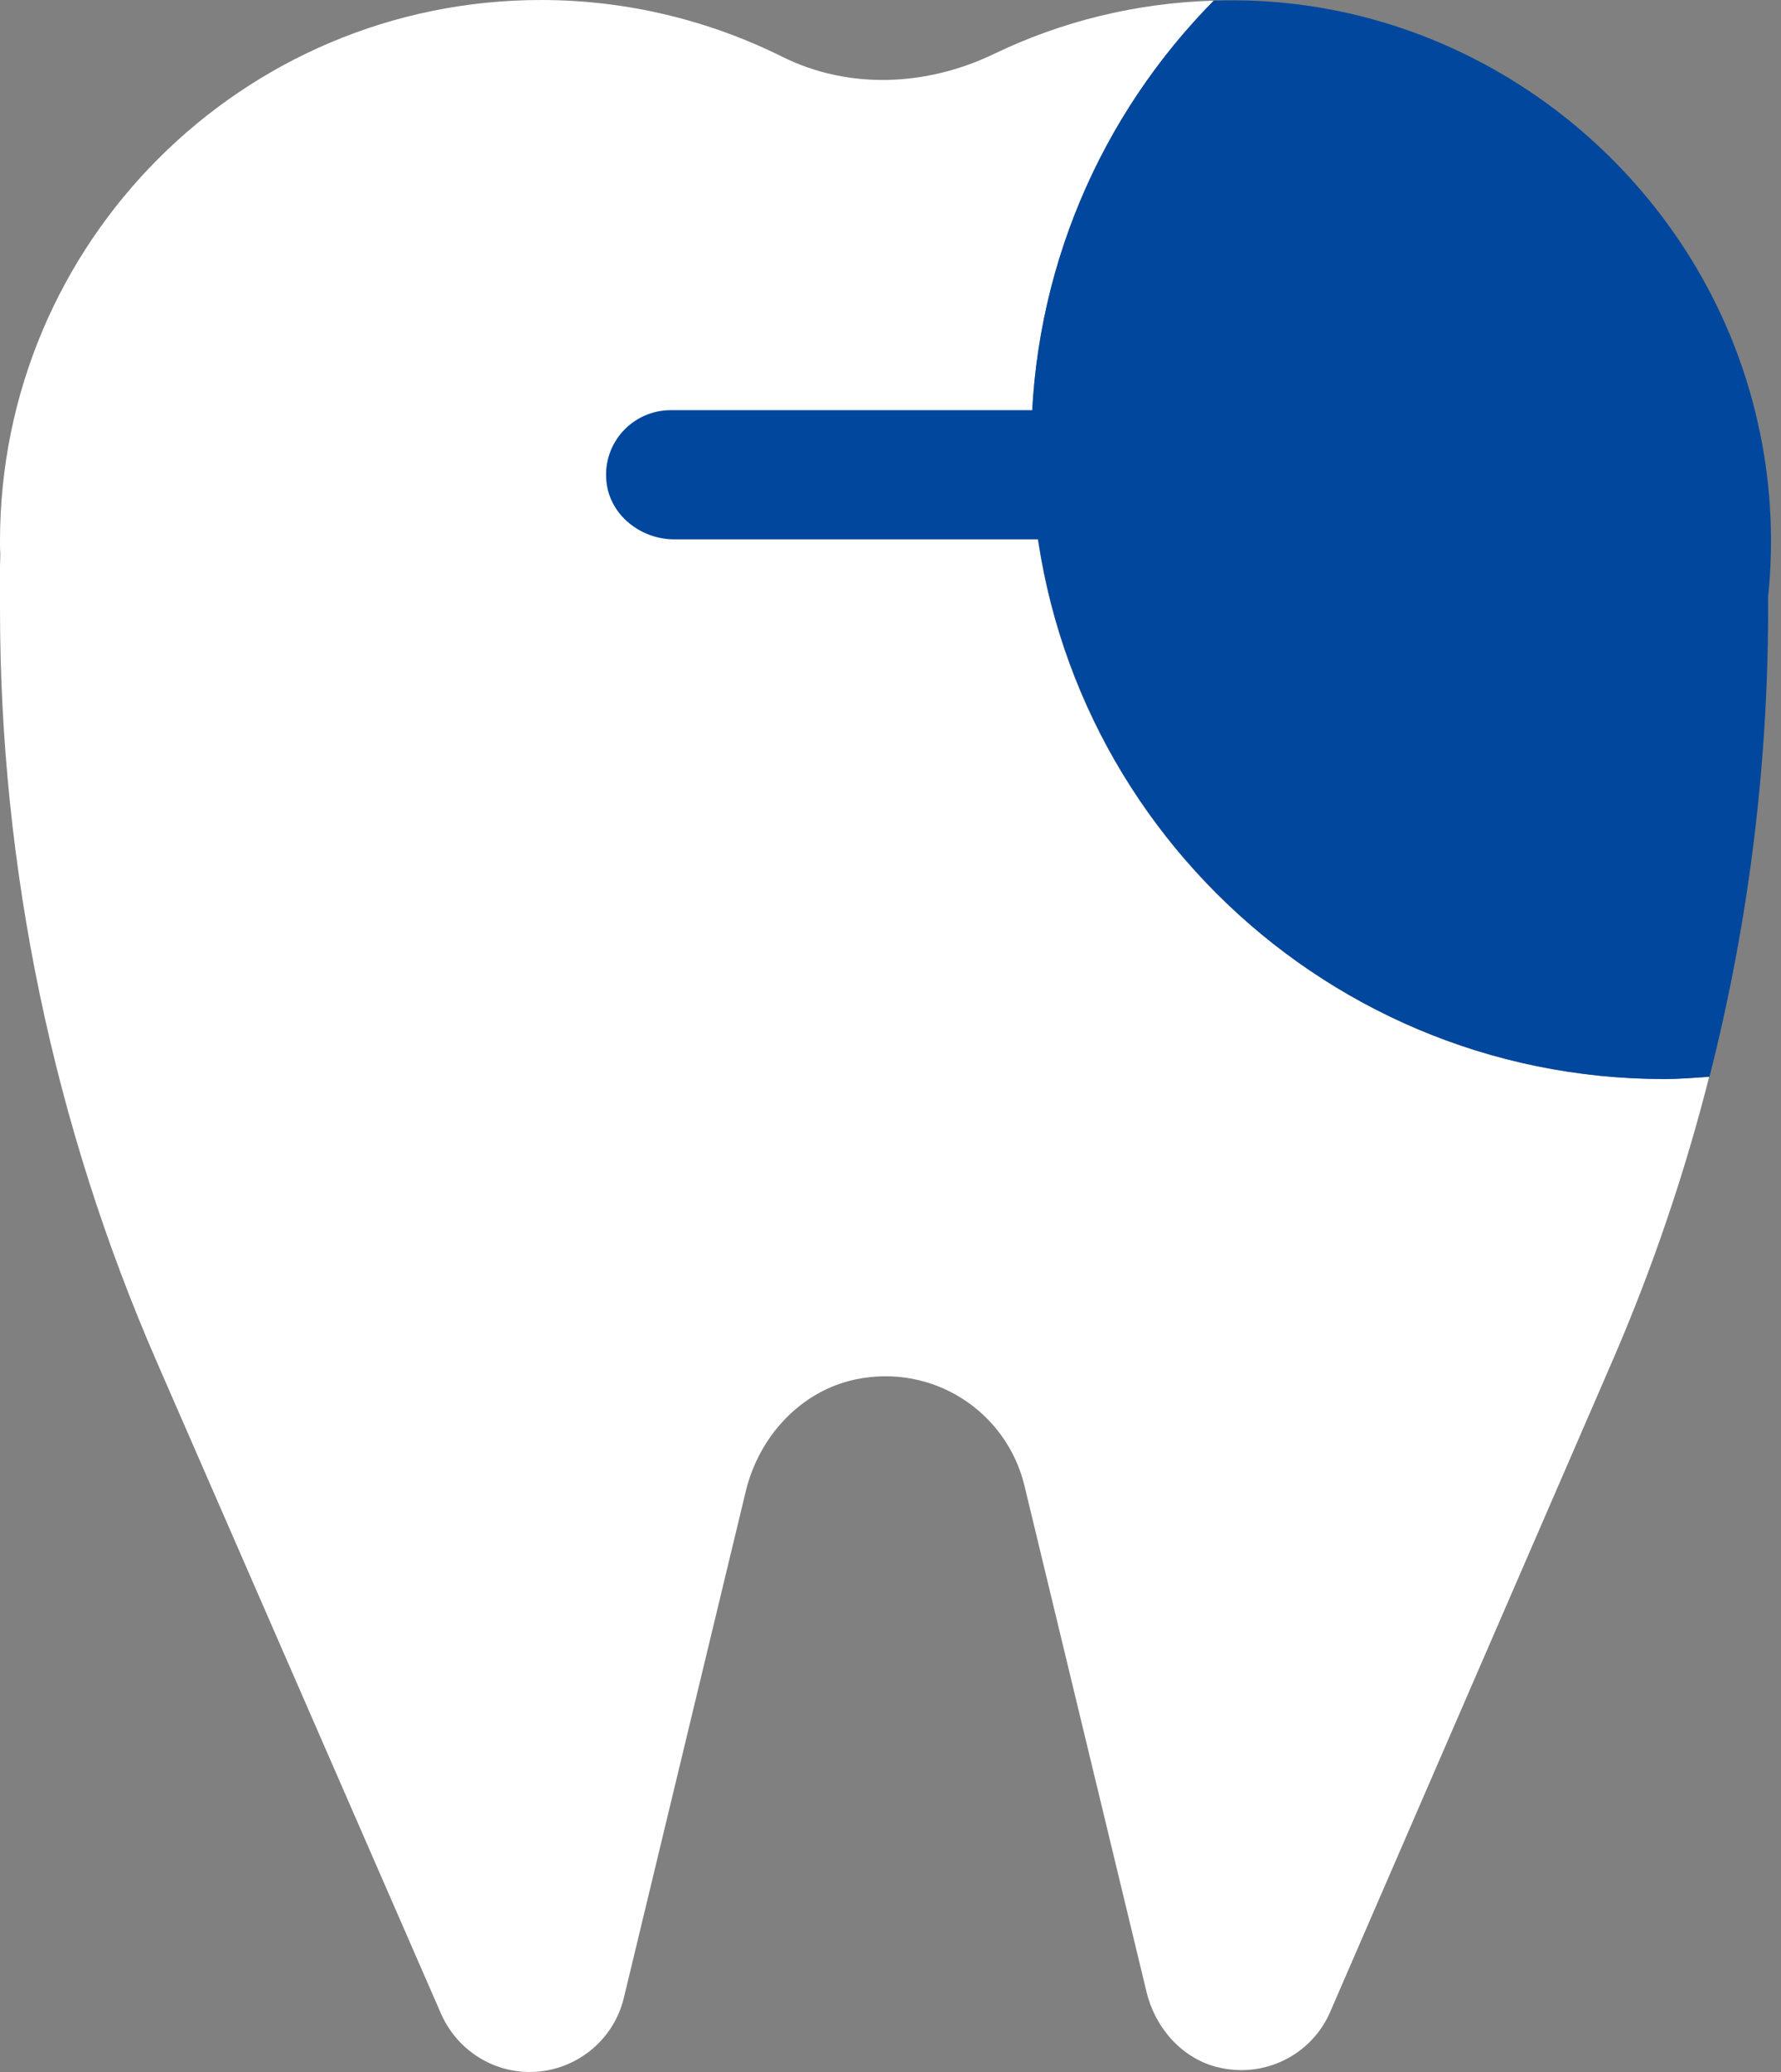 <svg width="43" height="50" viewBox="0 0 43 50" fill="none" xmlns="http://www.w3.org/2000/svg">
<rect x="0" y="0" width="43" height="50" fill="#808080" stroke="none"/>
<path d="M24.898 10.75C24.898 6.562 26.586 2.773 29.305 0.016C27.414 0.07 25.617 0.523 24.008 1.297C22.391 2.078 20.508 2.172 18.898 1.375C17.141 0.5 15.156 0 13.062 0C5.844 0 0 5.852 0 13.062C0 13.172 1.78989e-07 13.273 0.008 13.383C0.008 13.477 0 13.562 0 13.656V14.695C0 20.953 1.289 27.148 3.797 32.891L10.648 48.594C11.023 49.445 11.859 50 12.789 50C13.867 50 14.812 49.258 15.062 48.211L18.008 35.977C18.328 34.664 19.328 33.57 20.648 33.289C22.531 32.891 24.305 34.07 24.734 35.852L27.68 48.062C27.883 48.914 28.508 49.648 29.359 49.875C30.516 50.18 31.672 49.586 32.117 48.547L38.922 32.859C39.891 30.625 40.672 28.328 41.266 25.984C40.906 26.008 40.547 26.039 40.18 26.039C31.734 26.039 24.891 19.195 24.891 10.75H24.898Z" fill="white"/>
<path d="M42.492 10.445C41.344 4.804 36.5 0.5 30.758 0.047C30.266 0.008 29.789 -0 29.305 0.015C26.578 2.773 24.898 6.562 24.898 10.75C24.898 19.195 31.742 26.039 40.188 26.039C40.555 26.039 40.914 26.008 41.273 25.984C42.234 22.211 42.711 18.328 42.688 14.414C42.82 13.133 42.773 11.804 42.492 10.437V10.445Z" fill="#00479D"/>
<path d="M26.352 13.016H16.282C15.469 13.016 14.719 12.43 14.641 11.617C14.547 10.68 15.281 9.898 16.196 9.898H26.266C27.078 9.898 27.828 10.484 27.907 11.297C28 12.234 27.266 13.016 26.352 13.016Z" fill="#00479D"/>
</svg>
